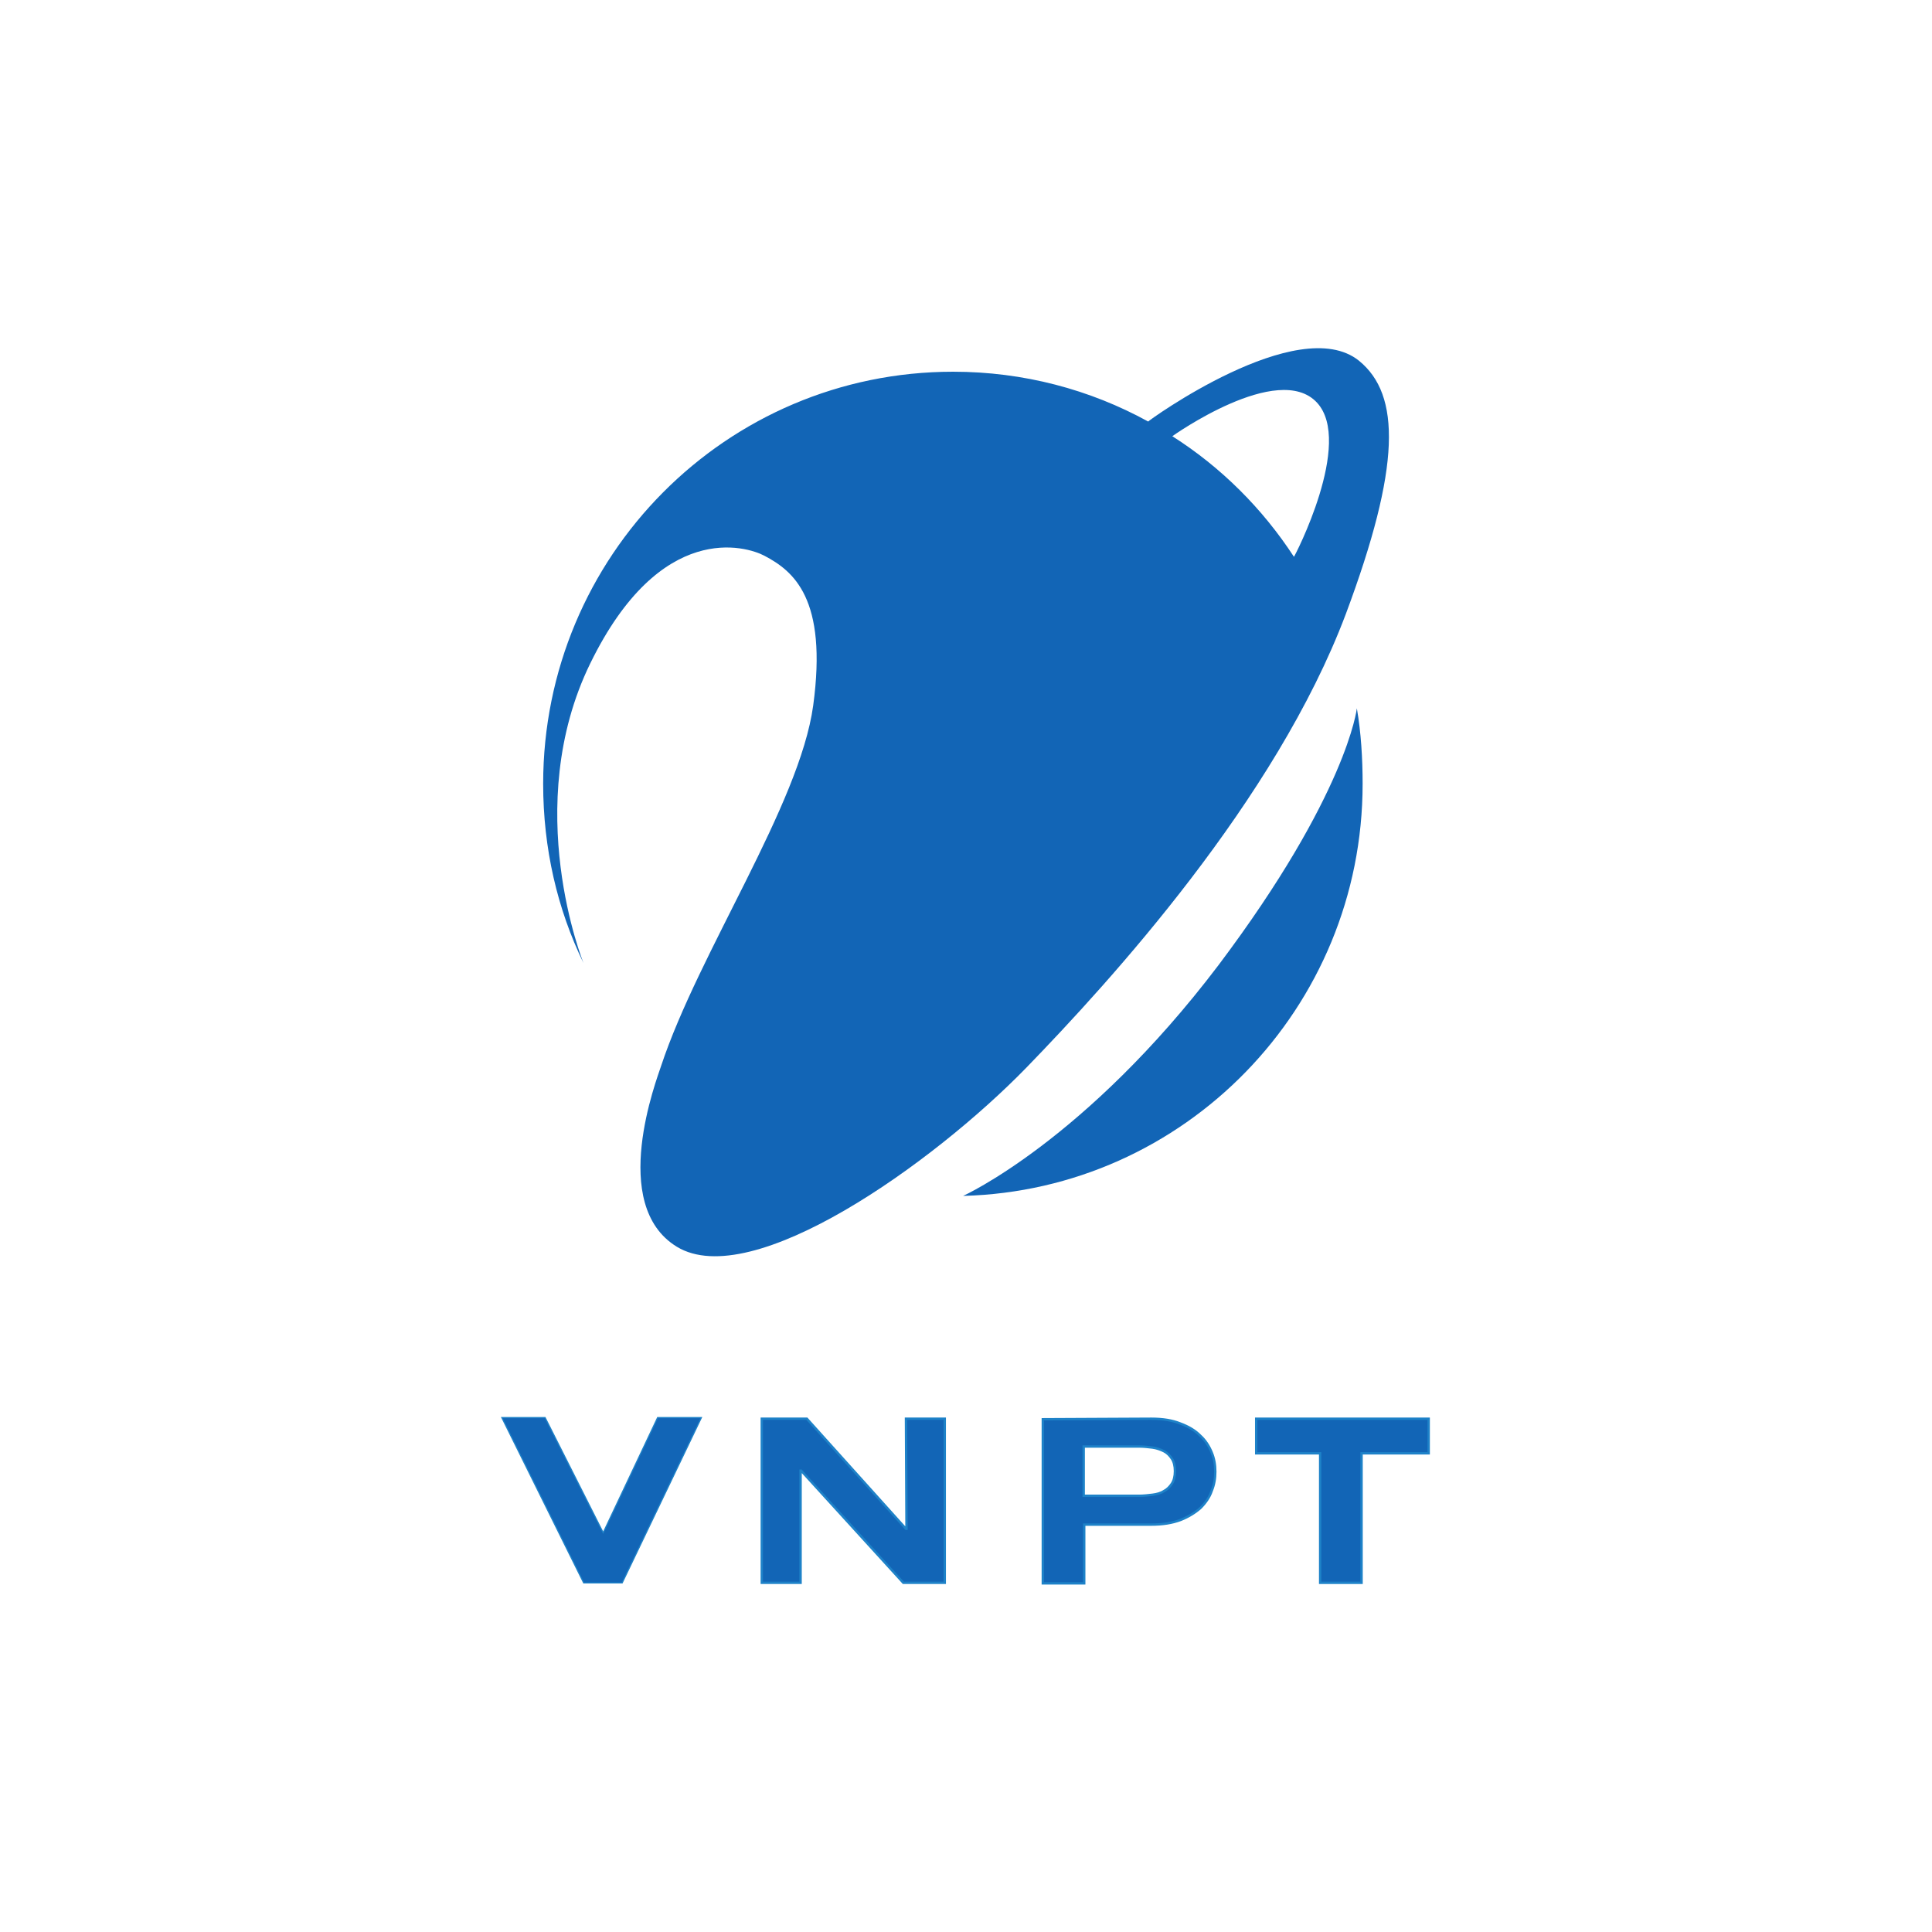 <?xml version="1.0" encoding="utf-8"?>
<!-- Generator: Adobe Illustrator 28.0.0, SVG Export Plug-In . SVG Version: 6.00 Build 0)  -->
<svg version="1.1" id="Layer_1" xmlns="http://www.w3.org/2000/svg" xmlns:xlink="http://www.w3.org/1999/xlink" x="0px" y="0px"
	 viewBox="0 0 368.5 368.5" style="enable-background:new 0 0 368.5 368.5;" xml:space="preserve">
<style type="text/css">
	.st0{fill:none;stroke:#1E82C8;stroke-width:0.45;}
	.st1{fill:#1265B6;}
	.st2{fill:#1265B6;stroke:#1E82C8;stroke-width:0.45;}
	.st3{fill-rule:evenodd;clip-rule:evenodd;fill:#1265B6;}
	.st4{fill-rule:evenodd;clip-rule:evenodd;fill:#1265B6;stroke:#1E82C8;stroke-width:0.45;}
</style>
<g>
	<path class="st0" d="M111.4,301.8l-15.5-31.3h8l11.1,22h0.1l10.4-22h8.1l-15,31.3H111.4z"/>
	<path class="st1" d="M258.8,135.1c0.8,4.6,1.1,9.6,1.1,14.4c0,42.8-34,77.5-76.2,78.6c0,0,23.3-10.5,48.7-44
		C257,151.4,258.8,135.1,258.8,135.1z"/>
	<path class="st2" d="M153.9,270.6l18.9,21h0.1l-0.1-21h7.4v31.3h-7.9l-19.5-21.4h-0.1v21.4h-7.4v-31.3H153.9L153.9,270.6z"/>
	<path class="st3" d="M259.2,68.8c8,6.5,8,20.2-2.5,48.3c-13.4,35.6-45.1,70.2-60.9,86.5c-17.9,18.4-52.4,42.9-66.7,34.2
		c-13.1-8-3.8-32-3-34.5c7.2-21.7,26.4-49.8,29-68.7c2.8-20.5-3.8-25.7-9.3-28.6c-3.4-1.8-19.8-6.9-33.2,20.5s-1.3,57.2-1.3,57.2
		c-5-10.3-7.7-21.9-7.7-34.2c0-43.4,34.9-78.6,78.2-78.6c13.4,0,26.1,3.4,37.2,9.5C218.8,80.4,247.6,59.5,259.2,68.8z M251.2,76.8
		c-7.4-8-27.6,6.4-27.6,6.4c9.3,5.9,17.2,13.8,23.2,23C246.9,106.2,258.2,84.4,251.2,76.8z M111.4,301.8l-15.5-31.3h8l11.1,22h0.1
		l10.4-22h8.1l-15,31.3H111.4z"/>
	<path class="st2" d="M239.6,277.2v-6.6h32.9v6.6h-12.8v24.7h-7.9v-24.7H239.6z"/>
	<path class="st4" d="M219.6,270.6c2.2,0,4,0.3,5.5,0.9c1.6,0.6,2.8,1.3,3.8,2.3c1,0.9,1.7,2,2.2,3.2s0.7,2.4,0.7,3.7
		c0,1.3-0.2,2.5-0.7,3.7c-0.4,1.2-1.2,2.3-2.1,3.2c-1,0.9-2.3,1.7-3.8,2.3c-1.6,0.6-3.4,0.9-5.7,0.9h-12.7V302h-7.9v-31.3
		L219.6,270.6L219.6,270.6z M217.2,285.3c0.9,0,1.8-0.1,2.6-0.2s1.6-0.3,2.2-0.7c0.6-0.3,1.1-0.8,1.5-1.4s0.6-1.4,0.6-2.4
		s-0.2-1.8-0.6-2.4c-0.4-0.6-0.9-1.1-1.5-1.4s-1.4-0.6-2.2-0.7s-1.7-0.2-2.6-0.2h-10.5v9.4L217.2,285.3L217.2,285.3z"/>
</g>
</svg>
